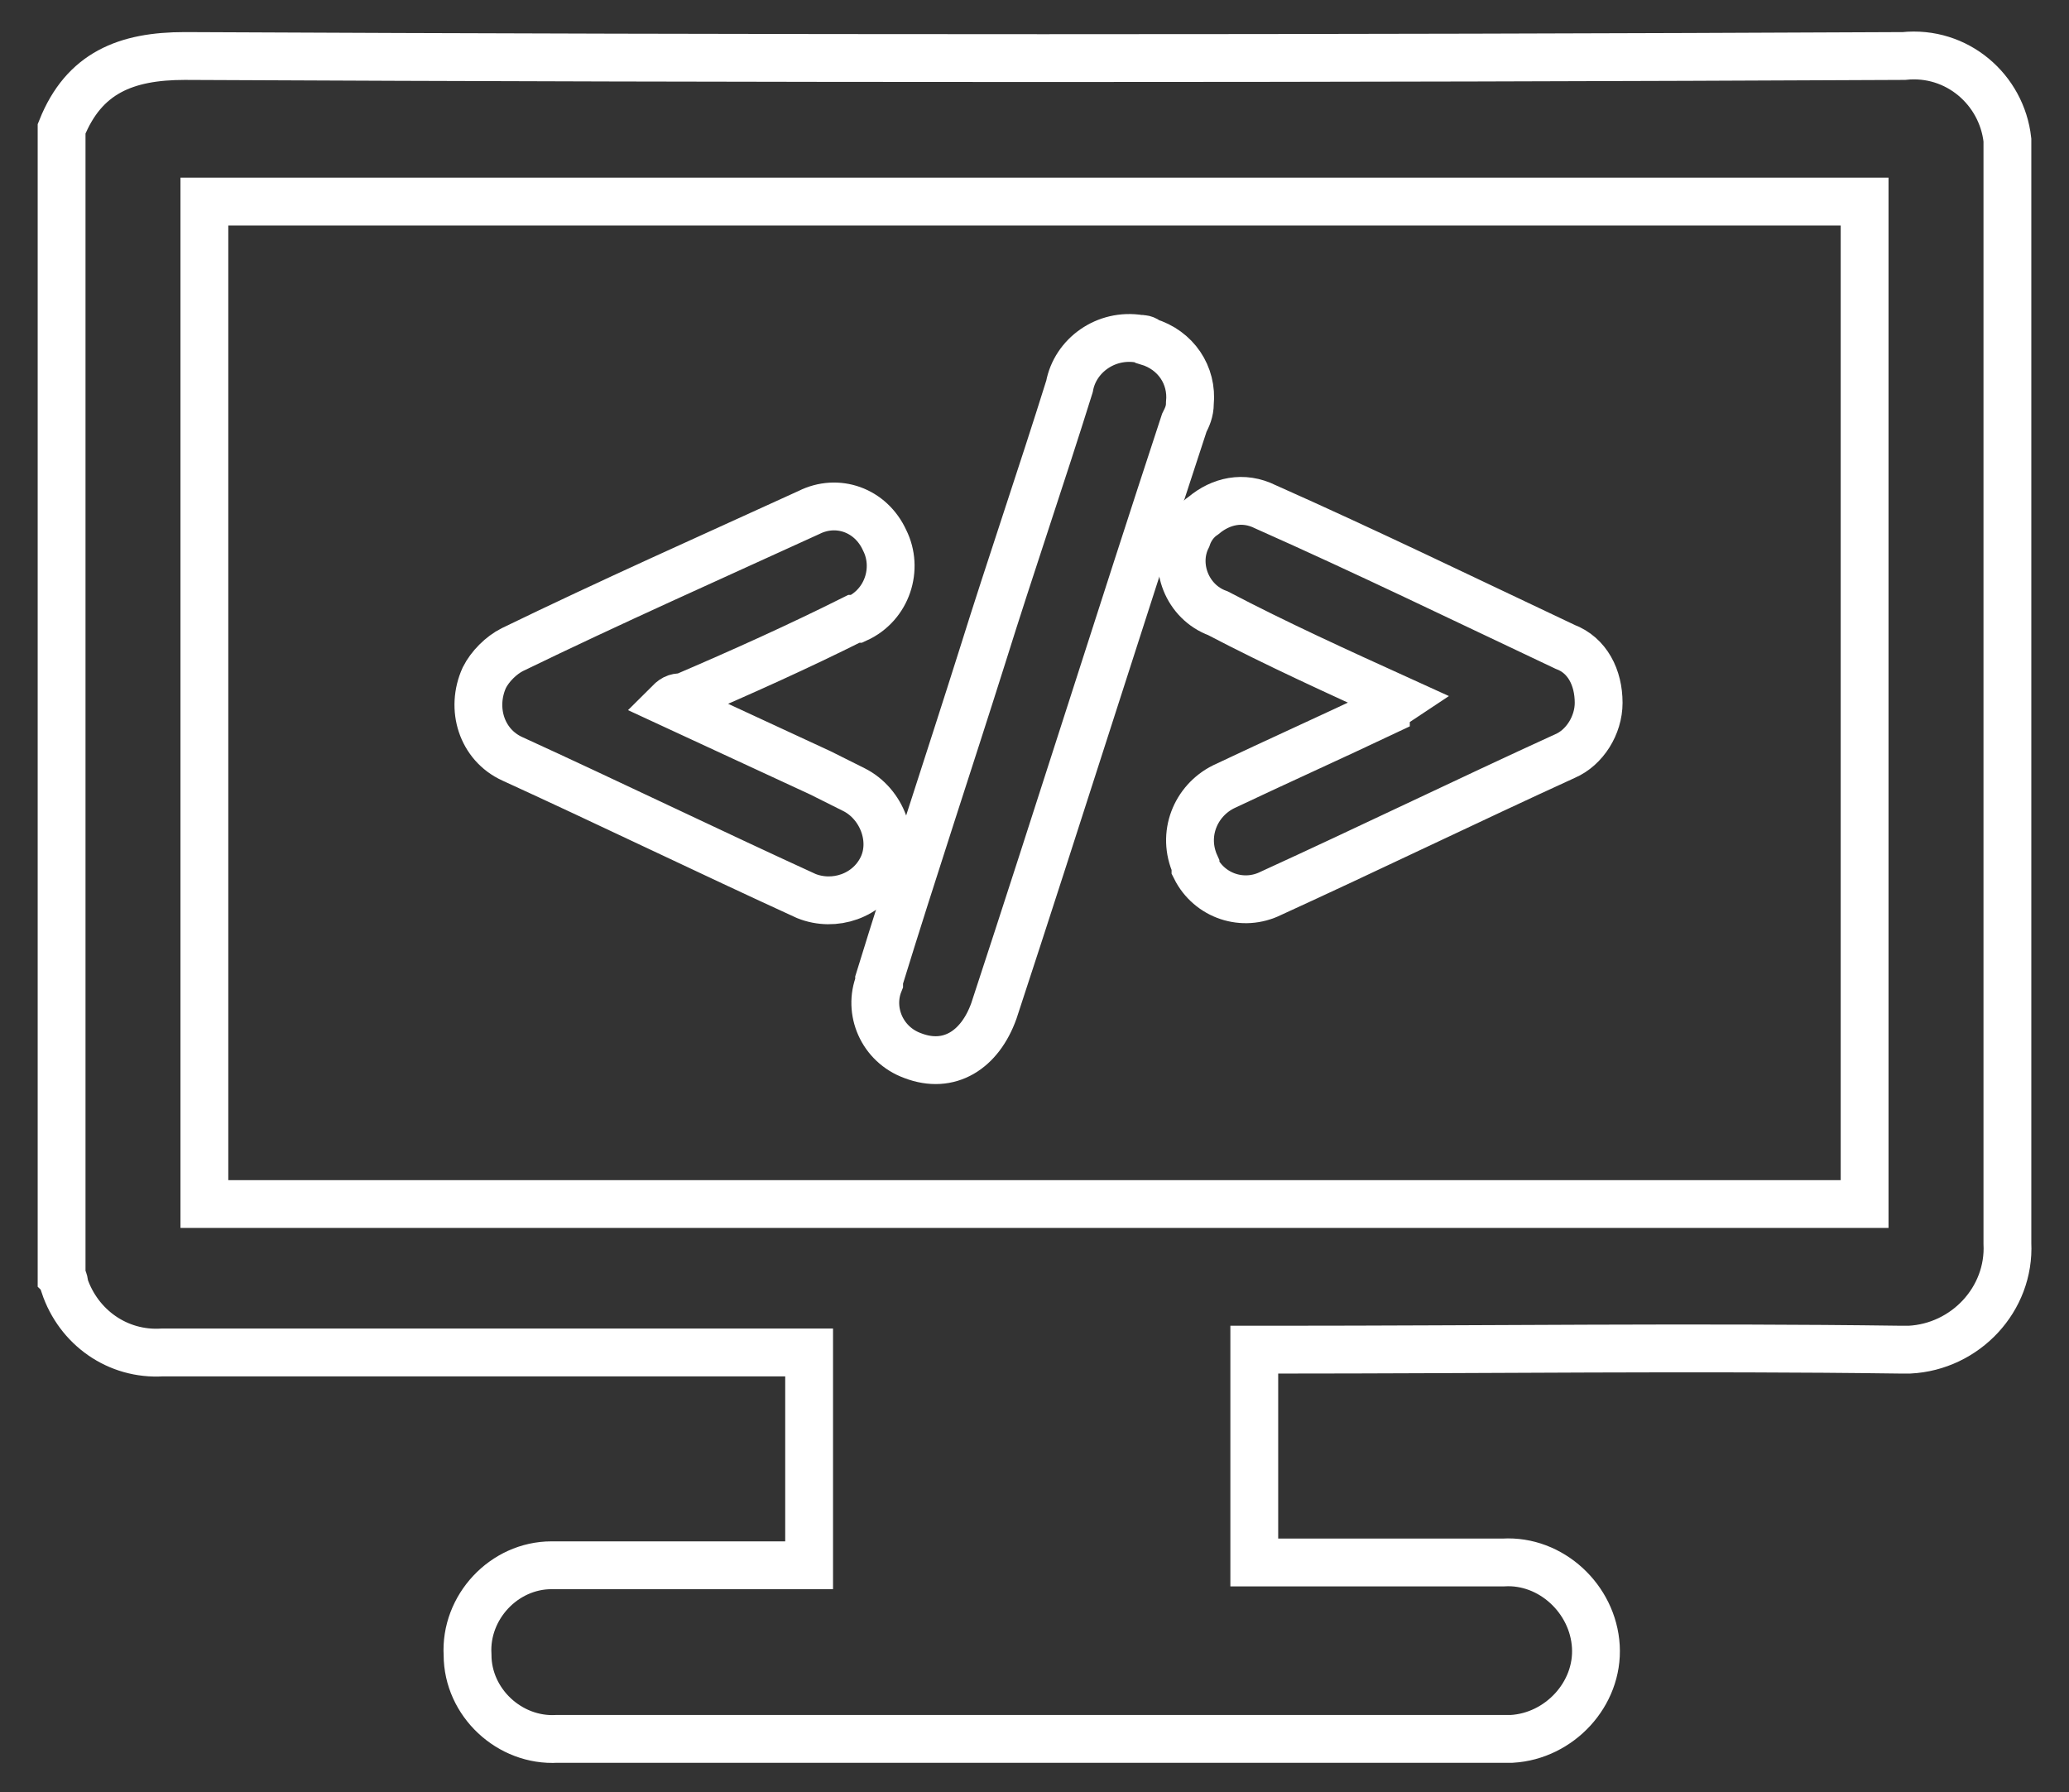 <?xml version="1.0" encoding="UTF-8"?>
<svg xmlns="http://www.w3.org/2000/svg" xmlns:xlink="http://www.w3.org/1999/xlink" version="1.1" id="Layer_1" x="0px" y="0px" width="73.9px" height="64px" viewBox="0 0 73.9 64" style="enable-background:new 0 0 73.9 64;" xml:space="preserve">
<rect x="0" y="0" width="73.9" height="64" fill="#333333" stroke="none"/>
<style type="text/css">
	.st0{fill:none;stroke:#FFFFFF;stroke-width:1.708;stroke-miterlimit:10;}
</style>
<g id="Group_861" transform="translate(1 1)">
	<path id="Path_11307" class="st0" d="M1.2,44.6v-41C2,1.6,3.5,1,5.6,1C26,1.1,46.5,1.1,67,1c1.9-0.2,3.5,1.2,3.7,3   c0,0.2,0,0.5,0,0.7c0,12.9,0,25.8,0,38.7c0.1,2-1.5,3.7-3.5,3.8c-0.1,0-0.2,0-0.3,0c-7.4-0.1-14.8,0-22.3,0h-0.8v7.6c3,0,6,0,8.9,0   c1.7-0.1,3.2,1.3,3.3,3c0.1,1.7-1.3,3.2-3,3.3c-0.1,0-0.2,0-0.3,0c-11.3,0-22.5,0-33.8,0c-1.7,0.1-3.2-1.3-3.2-3   c-0.1-1.7,1.3-3.2,3-3.2c0.1,0,0.2,0,0.3,0c2.7,0,5.5,0,8.2,0c0.2,0,0.5,0,0.7,0v-7.6h-0.8c-7.4,0-14.9,0-22.3,0   c-1.6,0.1-3-0.9-3.5-2.4C1.3,44.7,1.2,44.6,1.2,44.6z M6.3,42h59.3V6.2H6.3L6.3,42z"></path>
	<path id="Path_11308" class="st0" d="M41.5,13.4c0,0.3-0.1,0.5-0.2,0.7c-2.3,7-4.5,14-6.8,21c-0.5,1.4-1.6,2.1-2.9,1.6   c-1.1-0.4-1.6-1.6-1.2-2.6c0,0,0-0.1,0-0.1c1.2-3.9,2.5-7.8,3.7-11.6c1-3.2,2.1-6.4,3.1-9.6c0.2-1.1,1.3-1.9,2.5-1.7   c0.1,0,0.2,0,0.3,0.1C41,11.5,41.6,12.4,41.5,13.4z"></path>
	<path id="Path_11309" class="st0" d="M49,24c-2.2-1-4.4-2-6.5-3.1c-1.1-0.4-1.6-1.7-1.1-2.7c0.1-0.3,0.3-0.6,0.6-0.8   c0.6-0.5,1.4-0.7,2.2-0.3c3.6,1.6,7.1,3.3,10.7,5c0.8,0.3,1.2,1.1,1.2,2c0,0.8-0.5,1.6-1.2,1.9c-3.5,1.6-7,3.3-10.5,4.9   c-1,0.5-2.2,0.1-2.7-0.9c0,0,0-0.1,0-0.1c-0.5-1.1,0-2.3,1-2.8c0,0,0,0,0,0c1.9-0.9,3.9-1.8,5.8-2.7C48.5,24.3,48.7,24.2,49,24z"></path>
	<path id="Path_11310" class="st0" d="M22.9,24.1l5.4,2.5c0.4,0.2,0.8,0.4,1.2,0.6c1,0.5,1.5,1.8,1,2.8c0,0,0,0,0,0   c-0.5,1-1.7,1.4-2.7,1c0,0,0,0,0,0c-3.5-1.6-7-3.3-10.5-4.9c-1.1-0.5-1.5-1.8-1-2.9c0.2-0.4,0.6-0.8,1-1c3.5-1.7,7.1-3.3,10.6-4.9   c1-0.5,2.2-0.1,2.7,1c0,0,0,0,0,0c0.5,1,0.1,2.3-1,2.8c0,0,0,0-0.1,0c-2,1-4,1.9-6.1,2.8C23.2,23.9,23.1,23.9,22.9,24.1z"></path>
</g>
</svg>
